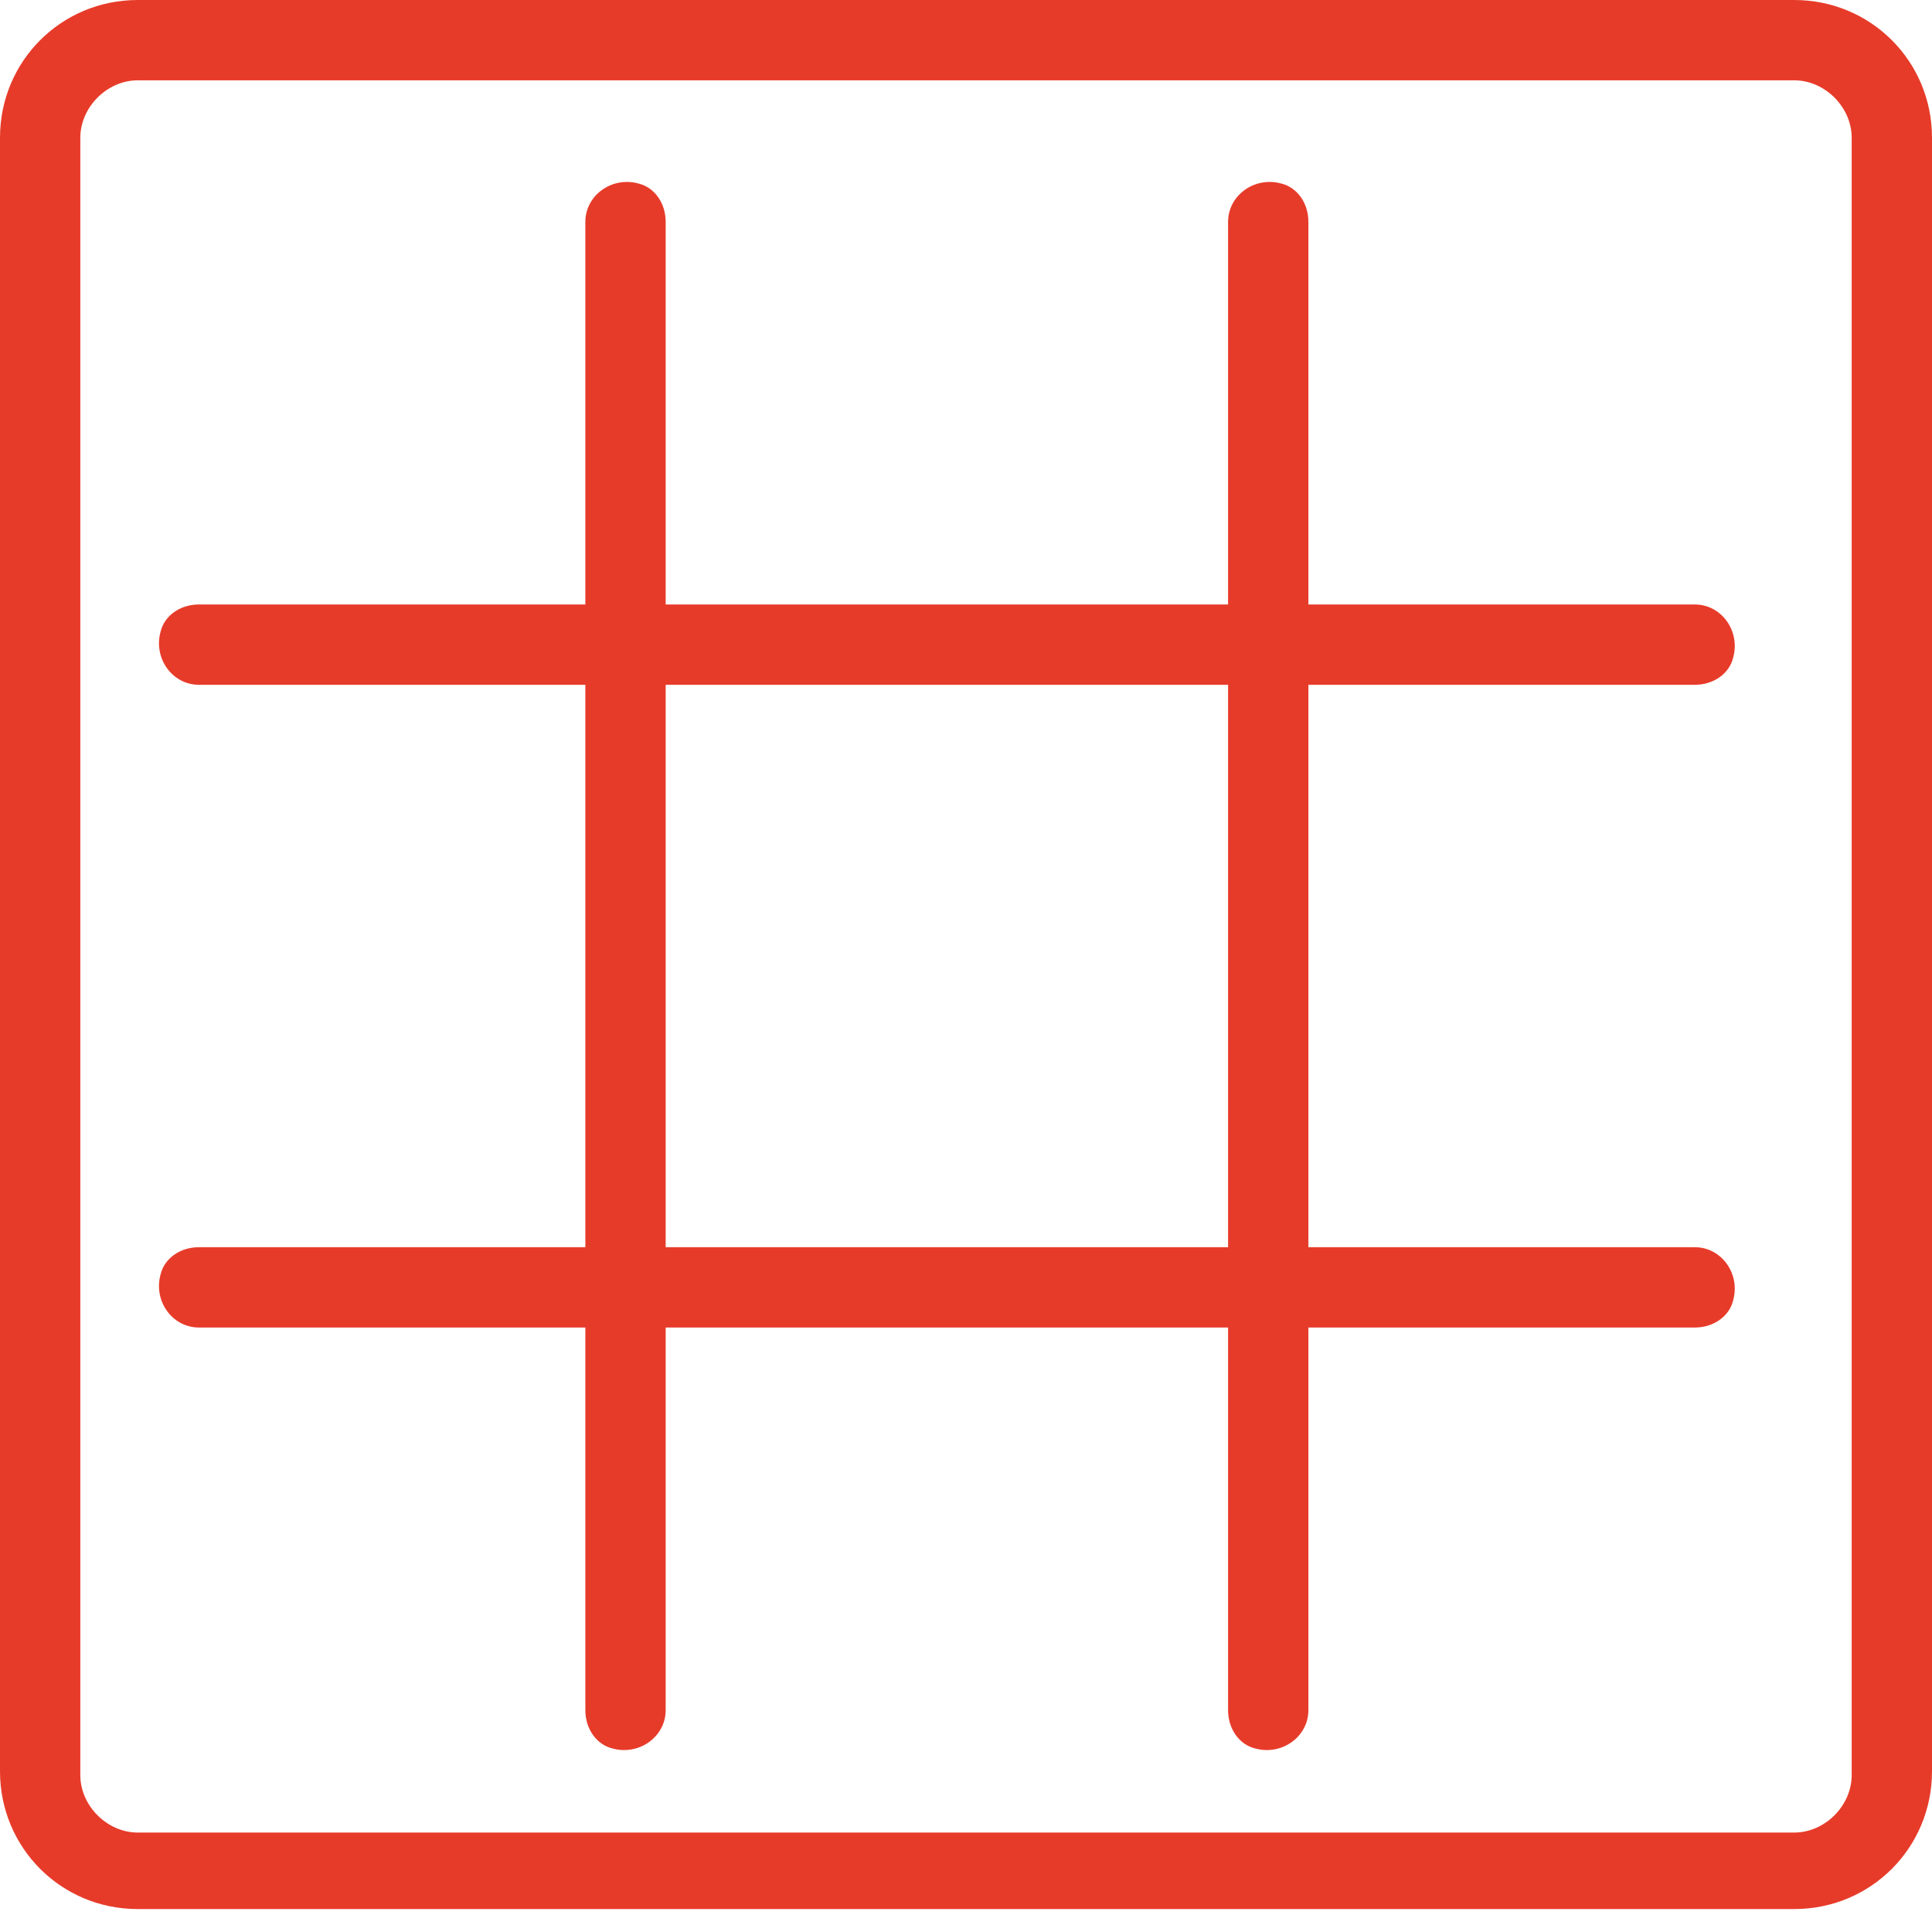 <svg width="40" height="40" viewBox="0 0 40 40" fill="none" xmlns="http://www.w3.org/2000/svg">
<path d="M35.089 14.178C35.485 14.178 35.802 13.941 35.881 13.624C36.04 13.069 35.644 12.515 35.089 12.515H27.089V4.594C27.089 4.198 26.852 3.881 26.535 3.802C25.98 3.644 25.426 4.04 25.426 4.594V12.515H13.782V4.594C13.782 4.198 13.545 3.881 13.228 3.802C12.673 3.644 12.119 4.04 12.119 4.594V12.515H4.119C3.723 12.515 3.406 12.752 3.327 13.069C3.168 13.624 3.564 14.178 4.119 14.178H12.119V25.822H4.119C3.723 25.822 3.406 26.059 3.327 26.376C3.168 26.931 3.564 27.485 4.119 27.485H12.119V35.406C12.119 35.802 12.356 36.119 12.673 36.198C13.228 36.356 13.782 35.96 13.782 35.406V27.485H25.426V35.406C25.426 35.802 25.663 36.119 25.98 36.198C26.535 36.356 27.089 35.96 27.089 35.406V27.485H35.089C35.485 27.485 35.802 27.247 35.881 26.931C36.04 26.376 35.644 25.822 35.089 25.822H27.089V14.178H35.089ZM25.426 25.822H13.782V14.178H25.426V25.822ZM37.148 0H2.851C1.267 0 0 1.267 0 2.851V36.673C0 38.257 1.267 39.525 2.851 39.525H37.148C38.733 39.525 40 38.257 40 36.673V2.851C40 1.267 38.733 0 37.148 0ZM37.148 37.941H2.851C2.218 37.941 1.663 37.386 1.663 36.752V2.851C1.663 2.218 2.218 1.663 2.851 1.663H37.148C37.782 1.663 38.337 2.218 38.337 2.851V36.752C38.337 37.386 37.782 37.941 37.148 37.941Z" fill="#E73B2A"/>
</svg>
